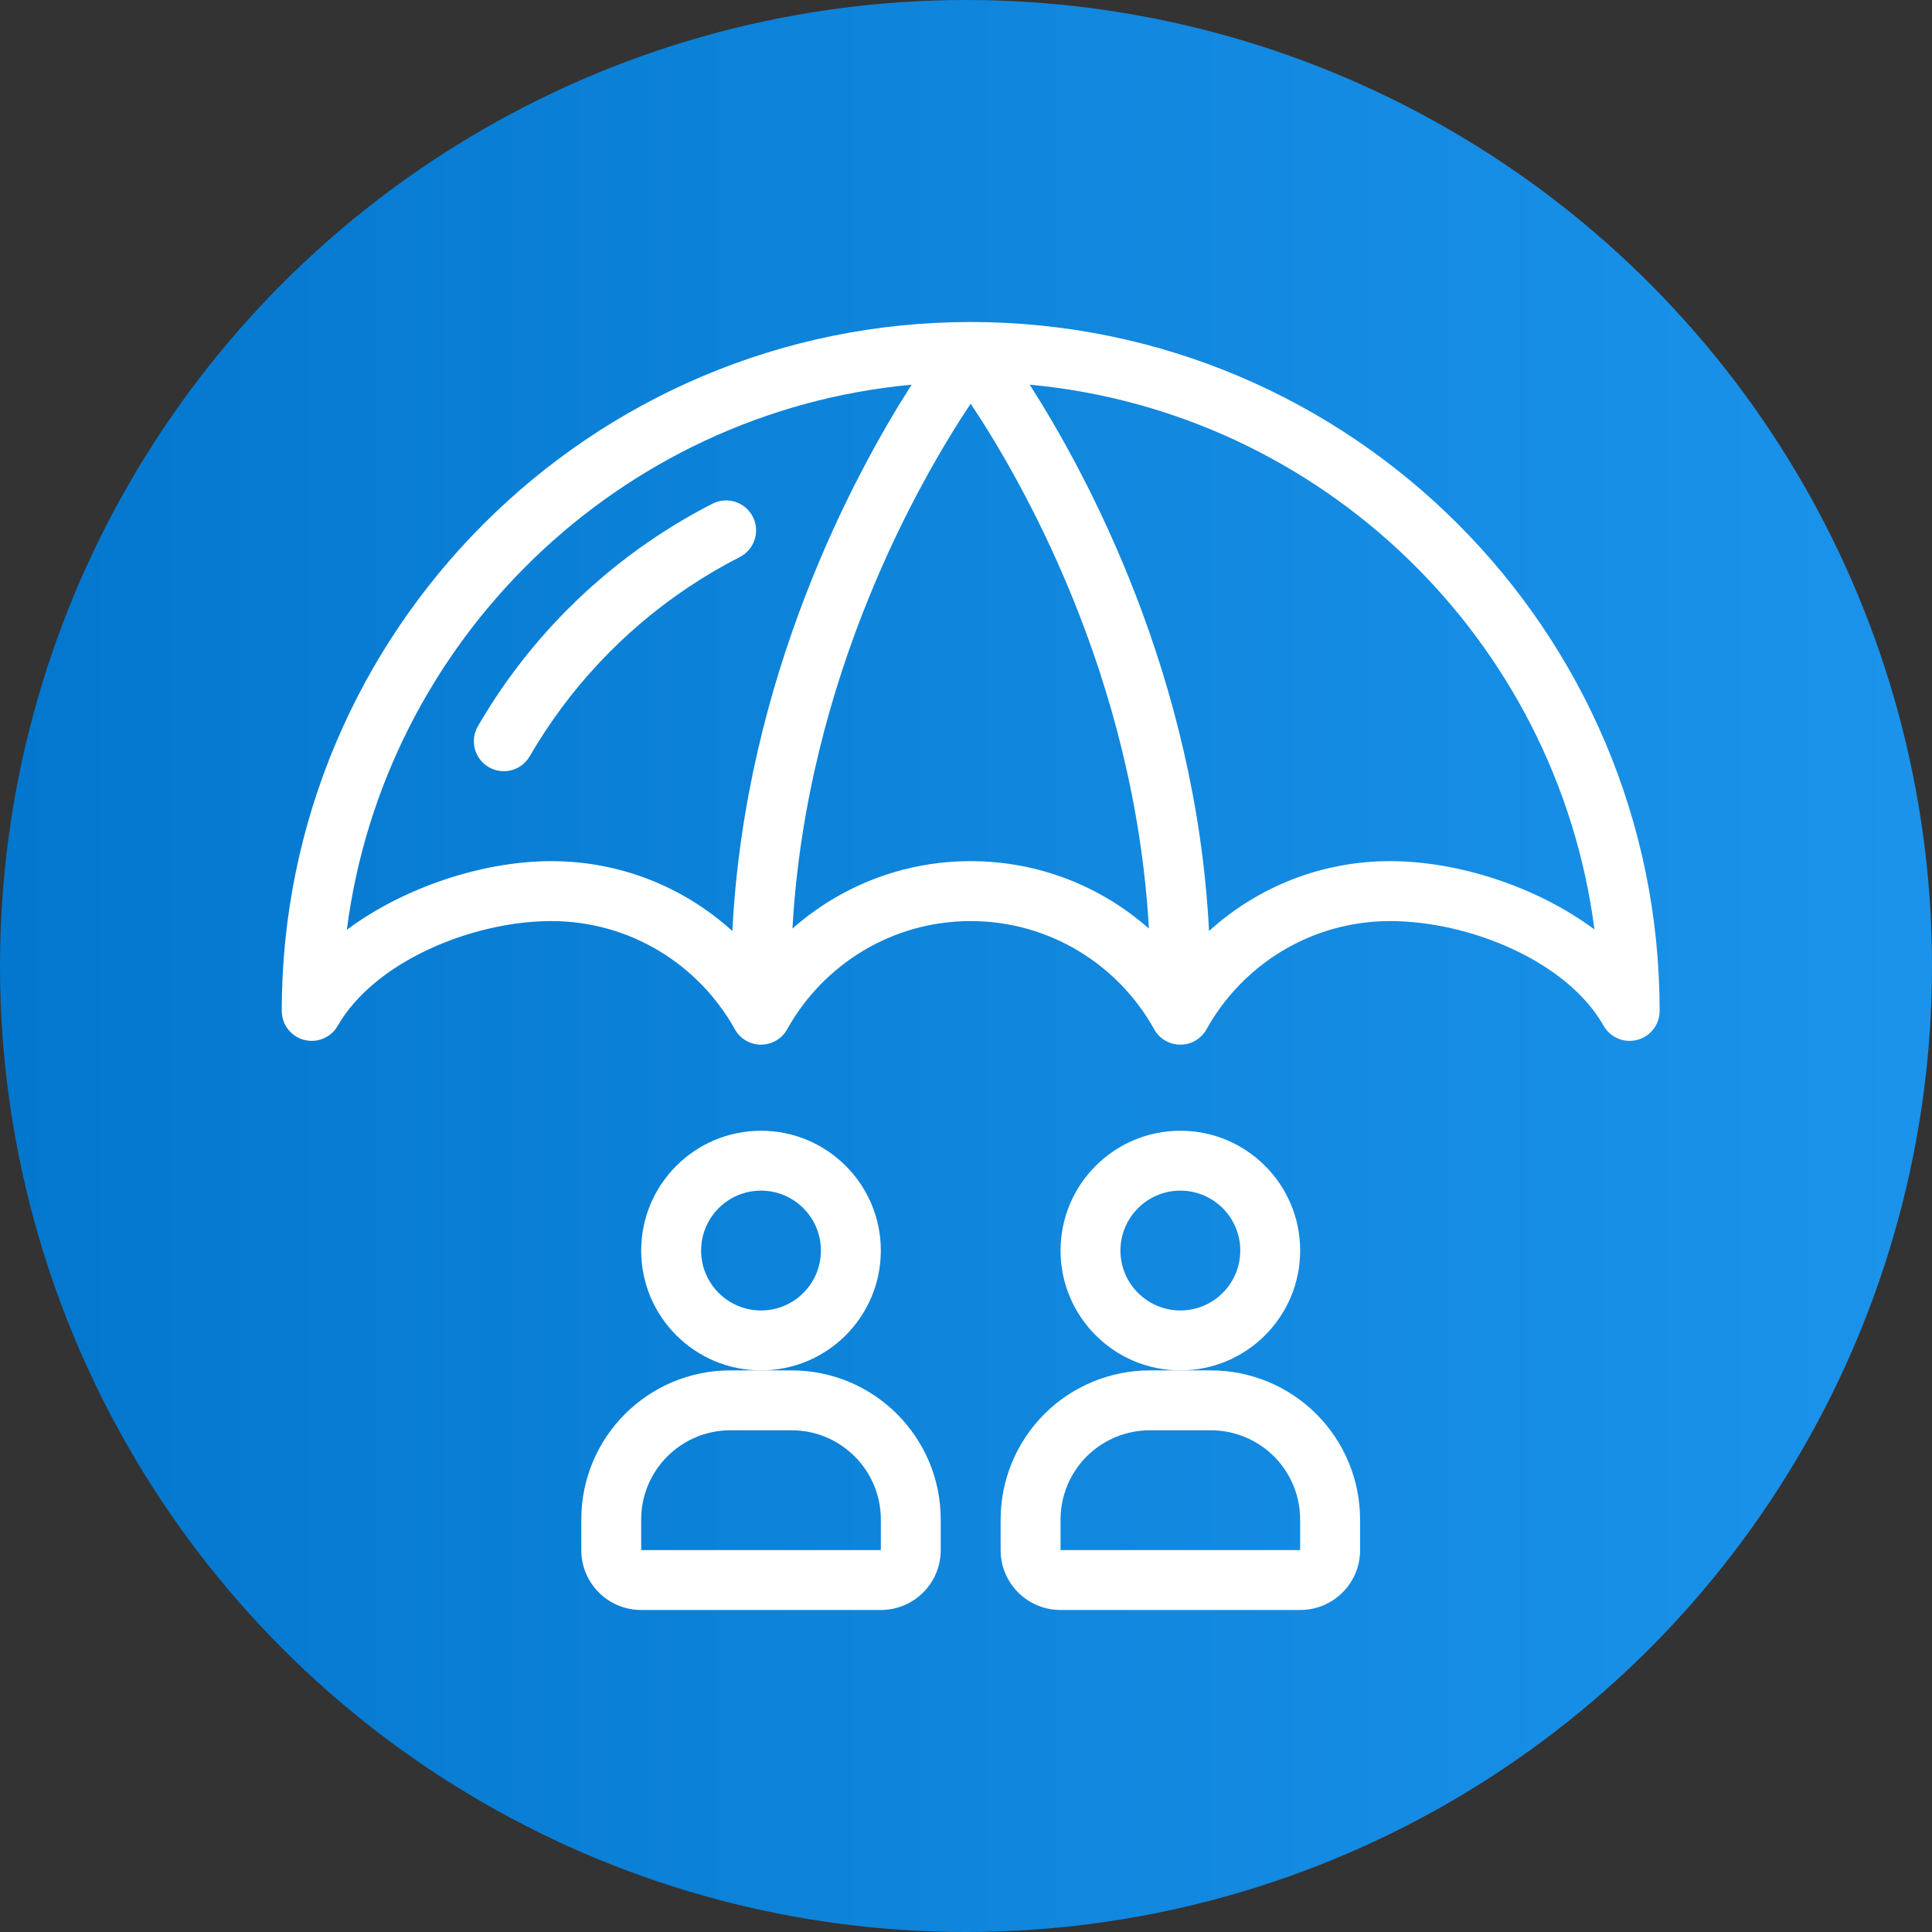 <svg width="48" height="48" viewBox="0 0 48 48" fill="none" xmlns="http://www.w3.org/2000/svg">
<rect x="0" y="0" width="48" height="48" fill="#333333" stroke="none"/>
<g clip-path="url(#clip0_7075_11994)">
<circle cx="24" cy="24" r="24" fill="url(#paint0_linear_7075_11994)"/>
<path fill-rule="evenodd" clip-rule="evenodd" d="M13.161 18.789C14.138 17.103 15.492 15.663 17.108 14.585C17.515 14.313 17.94 14.064 18.379 13.84C18.745 13.653 18.89 13.204 18.704 12.839C18.517 12.473 18.068 12.328 17.702 12.514C17.212 12.764 16.738 13.043 16.282 13.347C14.477 14.551 12.964 16.16 11.873 18.043C11.667 18.399 11.788 18.854 12.144 19.06C12.5 19.266 12.955 19.144 13.161 18.789Z" fill="white"/>
<path fill-rule="evenodd" clip-rule="evenodd" d="M8.391 25.485C9.303 23.891 11.732 22.884 13.698 22.884C15.658 22.884 17.367 23.97 18.257 25.572C18.387 25.808 18.637 25.954 18.907 25.954C19.177 25.954 19.426 25.808 19.557 25.572C20.447 23.97 22.156 22.884 24.116 22.884C26.076 22.884 27.786 23.97 28.675 25.572C28.806 25.808 29.055 25.954 29.326 25.954C29.596 25.954 29.845 25.808 29.976 25.572C30.865 23.97 32.575 22.884 34.535 22.884C36.507 22.884 38.931 23.879 39.84 25.482C39.967 25.708 40.21 25.86 40.488 25.86C40.899 25.86 41.233 25.527 41.233 25.116C41.233 15.67 33.563 8 24.116 8C14.67 8 7 15.67 7 25.116C7 25.527 7.333 25.86 7.744 25.86C8.021 25.86 8.263 25.709 8.391 25.485ZM39.614 23.093C38.683 15.899 32.852 10.234 25.583 9.557C27.015 11.795 29.716 16.804 30.038 23.131C31.227 22.052 32.805 21.395 34.535 21.395C36.241 21.395 38.193 22.035 39.614 23.093ZM18.195 23.131C18.516 16.804 21.218 11.795 22.649 9.557C15.378 10.234 9.546 15.903 8.617 23.1C10.04 22.042 11.996 21.395 13.698 21.395C15.428 21.395 17.006 22.052 18.195 23.131ZM28.544 23.07C28.189 16.783 25.361 11.896 24.116 10.029C22.872 11.896 20.043 16.783 19.688 23.07C20.869 22.028 22.419 21.395 24.116 21.395C25.813 21.395 27.364 22.028 28.544 23.07Z" fill="white"/>
<path fill-rule="evenodd" clip-rule="evenodd" d="M23.372 38.512V37.752C23.372 35.705 21.713 34.047 19.667 34.047H18.147C16.101 34.047 14.442 35.705 14.442 37.752C14.442 38.029 14.442 38.288 14.442 38.512C14.442 39.334 15.108 40 15.93 40H21.884C22.706 40 23.372 39.334 23.372 38.512ZM21.884 38.512H15.93V37.752C15.93 36.528 16.923 35.535 18.147 35.535H19.667C20.891 35.535 21.884 36.528 21.884 37.752V38.512Z" fill="white"/>
<path fill-rule="evenodd" clip-rule="evenodd" d="M33.791 37.754C33.791 36.771 33.4 35.828 32.705 35.132C32.009 34.437 31.066 34.047 30.083 34.047C29.585 34.047 29.067 34.047 28.568 34.047C27.585 34.047 26.642 34.437 25.946 35.132C25.251 35.828 24.86 36.771 24.86 37.754C24.86 38.03 24.86 38.289 24.86 38.512C24.86 39.334 25.526 40 26.349 40H32.302C33.125 40 33.791 39.334 33.791 38.512C33.791 38.289 33.791 38.03 33.791 37.754ZM32.302 38.512H26.349V37.754C26.349 37.166 26.582 36.601 26.998 36.185C27.415 35.769 27.979 35.535 28.568 35.535H30.083C30.672 35.535 31.236 35.769 31.653 36.185C32.069 36.601 32.302 37.166 32.302 37.754V38.512Z" fill="white"/>
<path fill-rule="evenodd" clip-rule="evenodd" d="M18.907 28.093C17.264 28.093 15.93 29.427 15.93 31.07C15.93 32.713 17.264 34.047 18.907 34.047C20.55 34.047 21.884 32.713 21.884 31.07C21.884 29.427 20.55 28.093 18.907 28.093ZM18.907 29.581C19.729 29.581 20.395 30.248 20.395 31.07C20.395 31.891 19.729 32.558 18.907 32.558C18.085 32.558 17.419 31.891 17.419 31.07C17.419 30.248 18.085 29.581 18.907 29.581Z" fill="white"/>
<path fill-rule="evenodd" clip-rule="evenodd" d="M29.326 28.093C27.683 28.093 26.349 29.427 26.349 31.07C26.349 32.713 27.683 34.047 29.326 34.047C30.969 34.047 32.302 32.713 32.302 31.07C32.302 29.427 30.969 28.093 29.326 28.093ZM29.326 29.581C30.147 29.581 30.814 30.248 30.814 31.07C30.814 31.891 30.147 32.558 29.326 32.558C28.504 32.558 27.837 31.891 27.837 31.07C27.837 30.248 28.504 29.581 29.326 29.581Z" fill="white"/>
</g>
<defs>
<linearGradient id="paint0_linear_7075_11994" x1="0" y1="0" x2="52.5" y2="0" gradientUnits="userSpaceOnUse">
<stop stop-color="#0377CD"/>
<stop offset="1" stop-color="#1E96EE"/>
</linearGradient>
<clipPath id="clip0_7075_11994">
<rect width="48" height="48" fill="white"/>
</clipPath>
</defs>
</svg>
